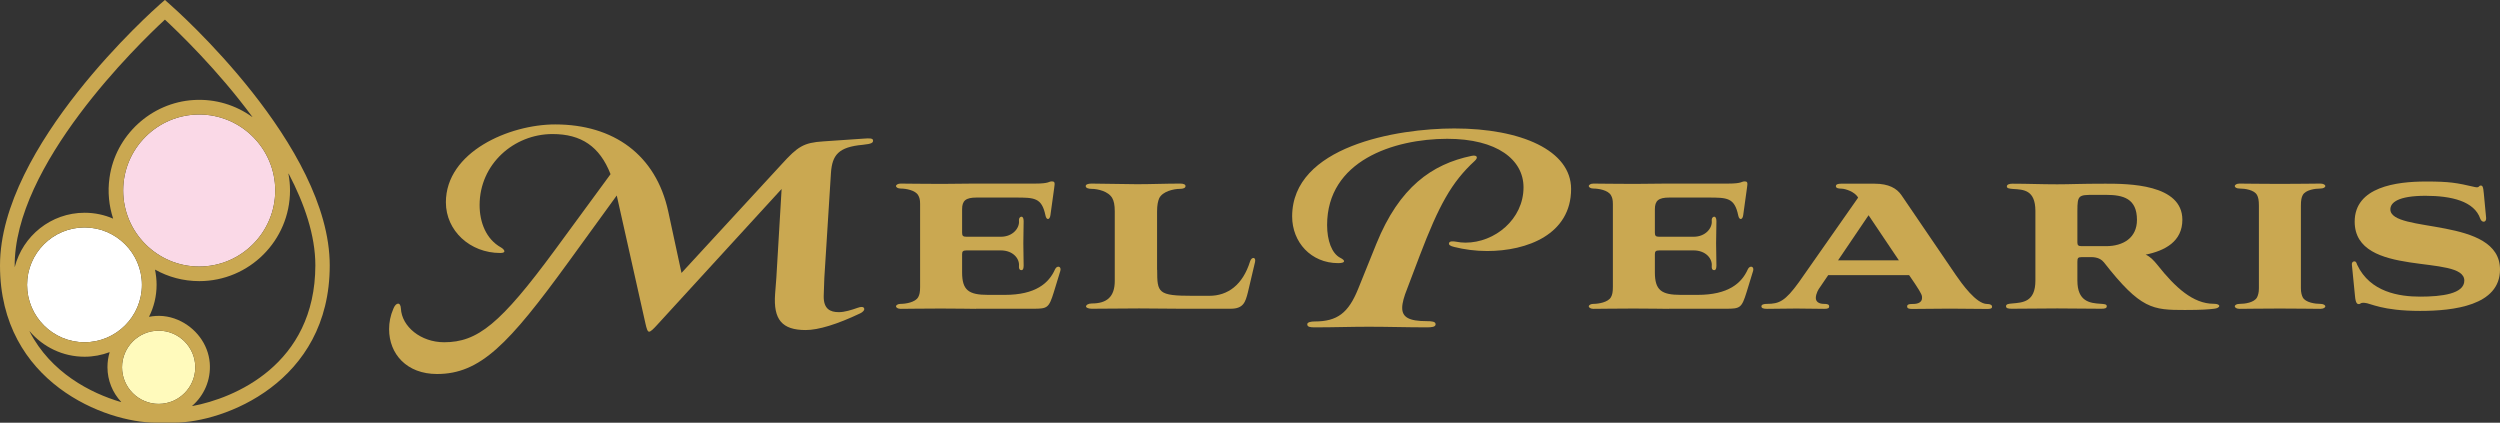 <svg width="241.71" height="40.87" viewBox="0 0 241.71 40.87" xmlns="http://www.w3.org/2000/svg" xmlns:xlink="http://www.w3.org/1999/xlink" overflow="visible"><rect x="0" y="0" width="241.71" height="40.87" fill="#333333" stroke="none"/><defs></defs><g><g><path d="M59.03 16.84C57.98 14.15 56.19 12.96 53.42 12.96 49.69 12.96 46.37 15.86 46.37 19.83 46.37 21.5 47 23.12 48.43 23.92 48.7 24.07 49.06 24.46 48.37 24.46 45.44 24.46 43.11 22.31 43.11 19.56 43.11 14.69 49.23 12.03 53.68 12.03 59.32 12.03 63.42 14.96 64.61 20.45L65.89 26.39 75.6 15.85C77.12 14.18 77.69 13.79 79.6 13.67L83.54 13.4C83.99 13.37 84.41 13.34 84.41 13.58 84.41 13.79 84.32 13.91 83.42 14 81.06 14.21 80.46 14.99 80.34 16.72L79.7 26.87 79.64 28.6C79.61 29.88 80.27 30.18 81.1 30.18 81.67 30.18 82.32 29.97 82.92 29.76 83.25 29.64 83.49 29.64 83.55 29.82 83.61 29.97 83.43 30.18 83.16 30.3 80.95 31.35 79.13 31.91 77.9 31.91 75.6 31.91 74.76 30.89 74.94 28.42L75.06 26.87 75.57 18.27 63.51 31.44C63.18 31.8 62.91 32.07 62.76 32.07 62.61 32.07 62.52 31.8 62.4 31.26L59.63 18.9 54.97 25.32C49.18 33.29 46.43 36.16 42.25 36.16 39.32 36.16 37.62 34.22 37.62 31.83 37.62 31.17 37.74 30.52 38.04 29.83 38.28 29.23 38.73 29.17 38.76 29.83 38.85 31.59 40.7 33.09 42.94 33.09 46.17 33.09 48.38 31.33 53.66 24.16L59.03 16.84Z" fill="#CAA851"/><path d="M94.36 29.86C93.85 29.86 92.63 29.83 90.96 29.83 88.96 29.83 87.94 29.86 87.08 29.86 86.81 29.86 86.63 29.74 86.63 29.62 86.63 29.5 86.81 29.38 87.08 29.38 87.56 29.38 88.51 29.23 88.78 28.72 88.9 28.51 88.96 28.24 88.96 27.73L88.96 19.73C88.96 19.31 88.9 19.1 88.78 18.89 88.51 18.38 87.56 18.23 87.08 18.23 86.81 18.23 86.63 18.11 86.63 17.99 86.63 17.87 86.81 17.75 87.08 17.75 87.95 17.75 88.99 17.78 91.02 17.78 91.8 17.78 93.14 17.75 94.13 17.75L100.1 17.75C101.47 17.75 101.38 17.54 101.68 17.54 101.98 17.54 102.01 17.63 101.92 18.2L101.56 20.8C101.5 21.28 101.17 21.31 101.08 20.83 100.72 19.1 100.01 19.1 98.15 19.1L94.42 19.1C93.37 19.1 93.02 19.4 93.02 20.23L93.02 22.5C93.02 22.8 93.11 22.89 93.44 22.89L96.76 22.89C97.95 22.89 98.58 22.02 98.52 21.37 98.49 21.07 98.64 20.95 98.76 20.95 98.85 20.95 98.97 21.04 98.97 21.37 98.97 21.91 98.94 22.86 98.94 23.52 98.94 24.21 98.97 25.13 98.97 25.7 98.97 26.06 98.85 26.12 98.76 26.12 98.64 26.12 98.49 26.06 98.52 25.7 98.58 25.01 97.95 24.21 96.76 24.21L93.44 24.21C93.08 24.21 93.02 24.33 93.02 24.6L93.02 26.33C93.02 28.06 93.65 28.51 95.53 28.51L97.14 28.51C100.13 28.51 101.41 27.38 102.01 26.03 102.19 25.64 102.64 25.73 102.52 26.18L101.89 28.24C101.41 29.79 101.26 29.85 99.89 29.85L94.36 29.85Z" fill="#CAA851"/><path d="M111.88 26.09C111.88 28.3 111.94 28.6 115.28 28.6L116.92 28.6C118.71 28.6 120.15 27.55 120.86 25.28 121.01 24.8 121.46 24.83 121.34 25.34L120.65 28.27C120.41 29.2 120.23 29.85 118.98 29.85L114.2 29.85C113.48 29.85 110.97 29.82 110.14 29.82 108.77 29.82 106.88 29.85 105.54 29.85 105.21 29.85 105 29.73 105 29.64 105 29.49 105.21 29.34 105.57 29.34 107 29.34 107.78 28.71 107.78 27.16L107.78 20.44C107.78 19.81 107.69 19.42 107.54 19.16 107.18 18.5 106.14 18.26 105.54 18.26 105.21 18.26 104.97 18.17 104.97 17.99 104.97 17.84 105.18 17.75 105.54 17.75 106.91 17.75 108.56 17.81 109.93 17.81 111.3 17.81 112.68 17.75 114.11 17.75 114.44 17.75 114.62 17.84 114.62 17.99 114.62 18.17 114.41 18.26 114.08 18.26 113.48 18.26 112.41 18.5 112.08 19.16 111.96 19.43 111.87 19.82 111.87 20.44L111.87 26.09Z" fill="#CAA851"/><path d="M128.31 21.76C128.31 23.25 128.76 24.51 129.59 24.93 130.13 25.2 130.07 25.44 129.38 25.44 126.75 25.44 124.93 23.41 124.93 20.93 124.93 14.15 135.02 12.42 140.61 12.42 147.06 12.42 151.9 14.54 151.9 18.27 151.9 22.66 147.66 24.27 143.78 24.27 142.65 24.27 141.57 24.12 140.61 23.88 140.22 23.79 140.04 23.67 140.1 23.49 140.16 23.31 140.46 23.31 140.79 23.37 141.09 23.43 141.39 23.46 141.69 23.46 144.53 23.46 147.3 21.19 147.3 18.11 147.3 15.45 144.76 13.42 139.92 13.42 134.73 13.43 128.31 15.55 128.31 21.76ZM142.59 15.55C140.35 17.61 139.13 19.82 137.24 24.78L136.05 27.92C135.75 28.67 135.57 29.29 135.57 29.77 135.57 30.67 136.23 31.05 137.93 31.05 138.41 31.05 138.8 31.08 138.8 31.35 138.8 31.62 138.41 31.65 137.93 31.65 136.05 31.65 134.2 31.59 132.34 31.59 130.64 31.59 128.97 31.65 127.11 31.65 126.69 31.65 126.39 31.62 126.39 31.35 126.39 31.14 126.78 31.08 127.11 31.08 129.29 31.08 130.37 30.27 131.32 27.91L133.08 23.55C135.29 18.11 138.43 15.87 142.28 15.07 142.8 14.96 142.95 15.22 142.59 15.55Z" fill="#CAA851"/><path d="M161.34 29.86C160.83 29.86 159.61 29.83 157.94 29.83 155.94 29.83 154.92 29.86 154.06 29.86 153.79 29.86 153.61 29.74 153.61 29.62 153.61 29.5 153.79 29.38 154.06 29.38 154.54 29.38 155.49 29.23 155.76 28.72 155.88 28.51 155.94 28.24 155.94 27.73L155.94 19.73C155.94 19.31 155.88 19.1 155.76 18.89 155.49 18.38 154.54 18.23 154.06 18.23 153.79 18.23 153.61 18.11 153.61 17.99 153.61 17.87 153.79 17.75 154.06 17.75 154.93 17.75 155.97 17.78 158 17.78 158.78 17.78 160.12 17.75 161.11 17.75L167.08 17.75C168.45 17.75 168.36 17.54 168.66 17.54 168.96 17.54 168.99 17.63 168.9 18.2L168.54 20.8C168.48 21.28 168.15 21.31 168.06 20.83 167.7 19.1 166.99 19.1 165.13 19.1L161.4 19.1C160.35 19.1 160 19.4 160 20.23L160 22.5C160 22.8 160.09 22.89 160.42 22.89L163.74 22.89C164.93 22.89 165.56 22.02 165.5 21.37 165.47 21.07 165.62 20.95 165.74 20.95 165.83 20.95 165.95 21.04 165.95 21.37 165.95 21.91 165.92 22.86 165.92 23.52 165.92 24.21 165.95 25.13 165.95 25.7 165.95 26.06 165.83 26.12 165.74 26.12 165.62 26.12 165.47 26.06 165.5 25.7 165.56 25.01 164.93 24.21 163.74 24.21L160.42 24.21C160.06 24.21 160 24.33 160 24.6L160 26.33C160 28.06 160.63 28.51 162.51 28.51L164.12 28.51C167.11 28.51 168.39 27.38 168.99 26.03 169.17 25.64 169.62 25.73 169.5 26.18L168.87 28.24C168.39 29.79 168.24 29.85 166.87 29.85L161.34 29.85Z" fill="#CAA851"/><path d="M184.58 26.6 176.76 26.6 175.95 27.79C175.83 27.94 175.56 28.39 175.56 28.81 175.56 29.17 175.86 29.38 176.34 29.38 176.7 29.38 176.85 29.44 176.85 29.62 176.85 29.8 176.73 29.86 176.37 29.86 175.44 29.86 174.55 29.83 173.68 29.83 172.75 29.83 171.77 29.86 170.84 29.86 170.51 29.86 170.3 29.8 170.3 29.62 170.3 29.44 170.54 29.38 170.84 29.38 172.03 29.38 172.6 29.11 173.92 27.29L179.65 19.11C179.35 18.54 178.4 18.24 178.04 18.24 177.71 18.24 177.5 18.18 177.5 18 177.5 17.82 177.71 17.76 178.01 17.76L181.24 17.76C182.61 17.76 183.39 18.21 183.84 18.87L189.07 26.55C189.67 27.42 191.07 29.39 192.12 29.39 192.42 29.39 192.6 29.48 192.6 29.66 192.6 29.84 192.42 29.87 192.12 29.87 190.93 29.87 189.7 29.84 188.51 29.84 187.32 29.84 186.09 29.87 184.87 29.87 184.54 29.87 184.39 29.81 184.39 29.63 184.39 29.45 184.54 29.39 184.87 29.39 185.14 29.39 185.83 29.39 185.83 28.79 185.83 28.58 185.83 28.46 185.14 27.42L184.58 26.6ZM177.71 25.17 183.59 25.17 180.66 20.81 177.71 25.17Z" fill="#CAA851"/><path d="M194.63 18.27C194.27 18.24 194.03 18.21 194.03 18.03 194.03 17.85 194.24 17.76 194.57 17.76 196.03 17.76 197.38 17.82 198.9 17.82 200.21 17.82 201.05 17.76 203.56 17.76 205.77 17.76 211 17.79 211 21.25 211 23.34 209.33 24.24 207.45 24.62 207.87 24.8 208.2 25.13 208.61 25.64 210.31 27.79 212.04 29.37 214.02 29.37 214.8 29.37 214.68 29.79 214.08 29.85 213.57 29.91 212.92 29.97 211.24 29.97 208.13 29.97 206.97 29.91 203.42 25.37 202.97 24.8 202.26 24.86 201.93 24.86L201.27 24.86C200.91 24.86 200.85 24.95 200.85 25.31L200.85 27.13C200.85 29.16 202.07 29.31 203.09 29.37 203.45 29.4 203.69 29.4 203.69 29.61 203.69 29.82 203.48 29.85 203.15 29.85 201.72 29.85 200.28 29.82 198.91 29.82 197.54 29.82 195.92 29.85 194.52 29.85 194.19 29.85 193.95 29.82 193.95 29.61 193.95 29.4 194.19 29.37 194.55 29.34 195.54 29.25 196.79 29.22 196.79 27.13L196.79 20.38C196.78 18.36 195.65 18.33 194.63 18.27ZM203.62 23.8C205.29 23.8 206.61 22.99 206.61 21.26 206.61 19.2 205.3 18.84 203.62 18.84L202.43 18.84C200.97 18.84 200.85 18.87 200.85 20.39L200.85 23.44C200.85 23.71 200.94 23.8 201.27 23.8L203.62 23.8Z" fill="#CAA851"/><path d="M218.4 19.88C218.4 19.37 218.34 19.07 218.22 18.86 217.95 18.35 217.03 18.23 216.55 18.23 216.22 18.23 216.07 18.11 216.07 17.99 216.07 17.87 216.25 17.75 216.52 17.75 217.42 17.75 218.4 17.78 220.43 17.78 222.46 17.78 223.48 17.75 224.34 17.75 224.64 17.75 224.82 17.87 224.82 17.99 224.82 18.11 224.64 18.23 224.34 18.23 223.86 18.23 222.91 18.35 222.64 18.86 222.52 19.07 222.46 19.37 222.46 19.88L222.46 27.88C222.46 28.3 222.55 28.57 222.64 28.75 222.91 29.26 223.86 29.38 224.34 29.38 224.64 29.38 224.82 29.5 224.82 29.62 224.82 29.74 224.64 29.86 224.34 29.86 223.44 29.86 222.46 29.83 220.43 29.83 218.4 29.83 217.38 29.86 216.52 29.86 216.25 29.86 216.07 29.74 216.07 29.62 216.07 29.5 216.22 29.38 216.55 29.38 217.03 29.38 217.95 29.26 218.22 28.75 218.31 28.57 218.4 28.3 218.4 27.88L218.4 19.88Z" fill="#CAA851"/><path d="M240.37 21.08C240.4 21.53 239.95 21.56 239.8 21.14 239.23 19.47 237.05 18.93 234.51 18.93 231.85 18.93 231.11 19.59 231.11 20.24 231.11 22.6 241.71 20.9 241.71 26.06 241.71 29.55 237.2 30.06 234 30.06 230.27 30.06 229.19 29.31 228.62 29.28 228.14 29.25 228.29 29.4 228.05 29.4 227.9 29.4 227.75 29.31 227.69 28.62L227.39 25.6C227.36 25.39 227.48 25.27 227.63 25.27 227.81 25.27 227.84 25.45 227.9 25.6 229.15 28.26 231.99 28.68 233.99 28.68 236.08 28.68 238.26 28.41 238.26 27.13 238.26 24.5 227.66 26.95 227.66 21.43 227.66 18.06 231.72 17.55 234.53 17.55 236.86 17.55 237.49 17.67 239.31 18.09 239.73 18.18 239.64 17.94 239.85 17.94 239.97 17.94 240.09 17.94 240.15 18.75L240.37 21.08Z" fill="#CAA851"/></g><g><path d="M8.17 21.99C11.23 21.99 13.72 24.48 13.72 27.54 13.72 30.6 11.23 33.09 8.17 33.09 5.11 33.09 2.62 30.6 2.62 27.54 2.62 24.48 5.11 21.99 8.17 21.99Z" fill="#FFFFFF"/><path d="M26.61 18.42C26.61 22.47 23.31 25.77 19.26 25.77 15.21 25.77 11.91 22.47 11.91 18.42 11.91 14.37 15.21 11.07 19.26 11.07 23.31 11.07 26.61 14.37 26.61 18.42Z" fill="#FAD9E7"/><path d="M15.34 39.05C13.39 39.05 11.8 37.46 11.8 35.51 11.8 33.56 13.39 31.97 15.34 31.97 17.29 31.97 18.88 33.56 18.88 35.51 18.88 37.46 17.29 39.05 15.34 39.05Z" fill="#FFFABC"/><path d="M16.41 0.41 15.95 0C15.95 0 15.94 0 15.94 0L15.48 0.4C14.85 0.96 0 14.1 0 25.67 0 37.04 10.3 40.86 15 40.86L16.88 40.86C21.58 40.86 31.88 37.03 31.88 25.67 31.89 14.1 17.04 0.96 16.41 0.41ZM26.61 18.42C26.61 22.47 23.31 25.77 19.26 25.77 15.21 25.77 11.91 22.47 11.91 18.42 11.91 14.37 15.21 11.07 19.26 11.07 23.31 11.07 26.61 14.37 26.61 18.42ZM1.43 25.81C1.42 25.81 1.42 25.81 1.43 25.81 1.42 25.81 1.42 25.81 1.42 25.81 1.3 15.97 13.38 4.27 15.94 1.9 15.94 1.9 15.95 1.9 15.95 1.9 17.25 3.11 21.03 6.73 24.4 11.3 24.41 11.31 24.4 11.32 24.39 11.31 22.81 10.17 20.84 9.54 18.72 9.67 14.61 9.92 11.16 13.09 10.59 17.17 10.39 18.57 10.54 19.91 10.94 21.14 10.09 20.77 9.16 20.57 8.18 20.57 4.93 20.57 2.2 22.81 1.43 25.81 1.43 25.81 1.43 25.81 1.43 25.81 1.43 25.81 1.43 25.81 1.43 25.81ZM8.17 21.99C11.23 21.99 13.72 24.48 13.72 27.54 13.72 30.6 11.23 33.09 8.17 33.09 5.11 33.09 2.62 30.6 2.62 27.54 2.62 24.48 5.11 21.99 8.17 21.99ZM11.69 38.87C8.76 38.01 4.92 36.04 2.86 32.05 2.85 32.04 2.87 32.03 2.88 32.04 4.16 33.54 6.06 34.49 8.18 34.49 9.03 34.49 9.84 34.33 10.59 34.05 10.6 34.05 10.6 34.05 10.6 34.06 10.46 34.52 10.39 35 10.39 35.5 10.39 36.79 10.89 37.97 11.71 38.85 11.71 38.87 11.7 38.88 11.69 38.87ZM15.34 39.05C13.39 39.05 11.8 37.46 11.8 35.51 11.8 33.56 13.39 31.97 15.34 31.97 17.29 31.97 18.88 33.56 18.88 35.51 18.88 37.46 17.29 39.05 15.34 39.05ZM18.59 39.26C18.58 39.26 18.58 39.25 18.58 39.24 19.72 38.25 20.41 36.75 20.28 35.09 20.13 33.25 18.9 31.66 17.21 30.93 16.23 30.51 15.29 30.46 14.42 30.63 14.41 30.63 14.41 30.62 14.41 30.62 14.88 29.69 15.14 28.64 15.14 27.53 15.14 27.03 15.08 26.55 14.99 26.08 14.99 26.07 15 26.07 15 26.07 16.26 26.78 17.72 27.18 19.27 27.18 24.1 27.18 28.04 23.25 28.04 18.41 28.04 17.87 27.99 17.34 27.89 16.82L27.89 16.8C27.89 16.79 27.9 16.78 27.91 16.79 29.44 19.71 30.49 22.76 30.49 25.66 30.47 35.3 22.6 38.52 18.59 39.26Z" fill="#CAA851"/></g></g></svg>